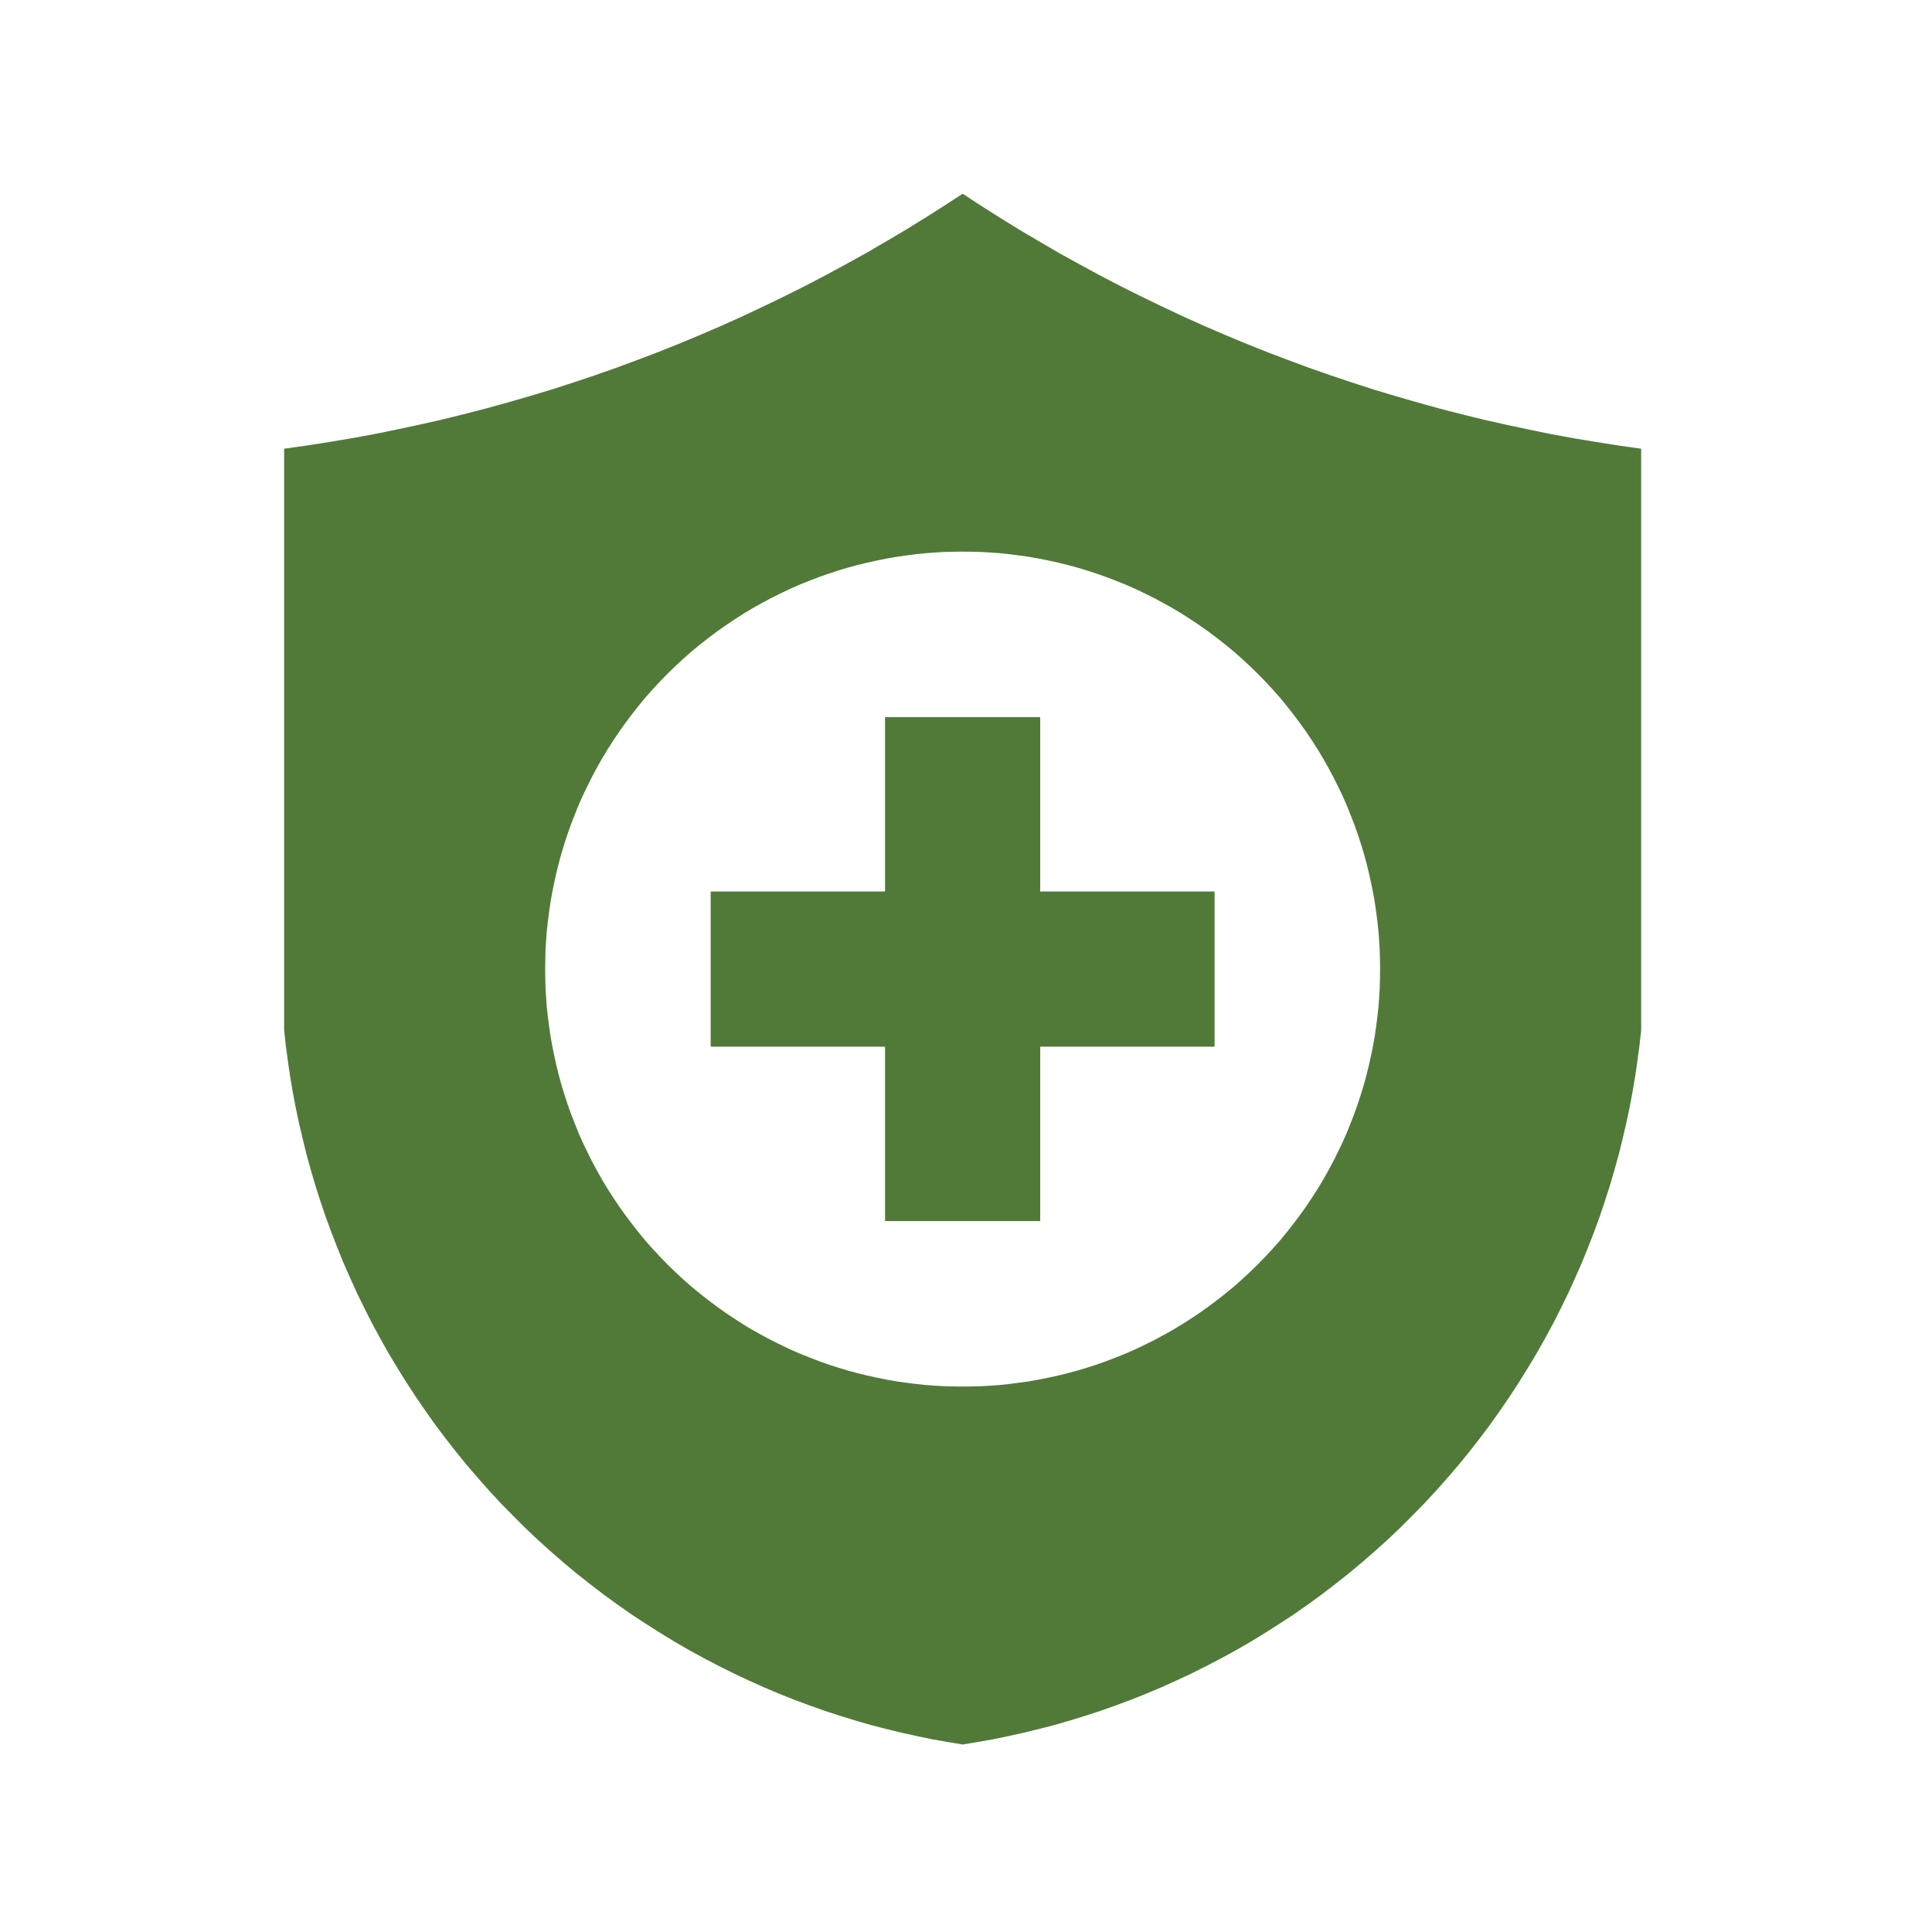 <svg xmlns="http://www.w3.org/2000/svg" xmlns:xlink="http://www.w3.org/1999/xlink" id="Layer_1" x="0px" y="0px" width="510.236px" height="510.236px" viewBox="-85.038 -170.078 510.236 510.236" xml:space="preserve"><g>	<path fill="#517A38" d="M-10-51.57v153.6l0.45,4.05l0.54,4.05l0.6,4.08l0.69,4.109l0.78,4.111l0.87,4.108l0.96,4.11l1.02,4.14  l1.14,4.11l1.2,4.109l1.32,4.109l1.38,4.109l1.5,4.08l1.59,4.08l1.65,4.08l1.77,4.02l1.83,4.021l1.95,3.989l2.01,3.96l2.13,3.932  l2.19,3.898l2.31,3.84l2.37,3.811l2.46,3.781l2.55,3.719l2.61,3.689l2.73,3.631l2.79,3.569l2.85,3.51l2.97,3.45l3,3.391l3.09,3.33  l3.18,3.239l3.21,3.21l3.3,3.12l3.36,3.03l3.42,2.97l3.48,2.909l3.54,2.791l3.6,2.76l3.63,2.641l3.69,2.58l3.75,2.46l3.78,2.399  l3.81,2.34l3.84,2.221l3.9,2.131l3.9,2.039l3.96,1.979l3.96,1.86l3.99,1.799l3.99,1.681l4.05,1.62l4.02,1.5l4.05,1.439l4.05,1.319  l4.08,1.261l4.05,1.17l4.08,1.051l4.05,0.99l4.05,0.898l4.05,0.841l4.05,0.72l4.02,0.66l4.021-0.66l4.049-0.72l4.051-0.841  l4.049-0.898l4.052-0.99l4.08-1.051l4.049-1.17l4.08-1.261l4.051-1.319l4.052-1.439l4.02-1.5l4.049-1.62l3.99-1.681l3.99-1.799  l3.961-1.86l3.959-1.979l3.899-2.039l3.9-2.131l3.84-2.221l3.812-2.34l3.778-2.399l3.75-2.46l3.688-2.58l3.632-2.641l3.6-2.76  l3.541-2.791l3.479-2.909l3.42-2.97l3.361-3.03l3.299-3.12l3.211-3.21l3.18-3.239l3.09-3.33l3-3.391l2.971-3.45l2.851-3.51  l2.789-3.569l2.729-3.631l2.609-3.689l2.551-3.719l2.461-3.781l2.369-3.811l2.311-3.84l2.189-3.898l2.131-3.932l2.01-3.96  l1.949-3.989l1.83-4.021l1.77-4.02l1.65-4.08l1.59-4.08l1.5-4.08l1.381-4.109l1.32-4.109l1.199-4.109l1.141-4.11l1.021-4.14  l0.959-4.11l0.871-4.108l0.778-4.111l0.689-4.109l0.602-4.08l0.539-4.05l0.451-4.05v-153.6l-5.941-0.84l-5.909-0.93l-5.939-0.99  l-5.909-1.08l-5.879-1.2l-5.91-1.26l-5.881-1.32l-5.851-1.44l-5.851-1.5l-5.85-1.62l-5.82-1.68l-5.791-1.74l-5.76-1.86l-5.73-1.92  l-5.729-2.01l-5.67-2.1l-5.672-2.16l-5.609-2.25l-5.609-2.34l-5.551-2.4L227-86.7l-5.461-2.58l-5.459-2.64l-5.4-2.7l-5.34-2.79  l-5.311-2.88l-5.279-2.91l-5.189-3.03l-5.19-3.06l-5.101-3.15l-5.069-3.21l-5.009-3.27l-5.01,3.27l-5.07,3.21l-5.1,3.15l-5.19,3.06  l-5.19,3.03l-5.28,2.91l-5.31,2.88l-5.34,2.79l-5.4,2.7l-5.46,2.64l-5.46,2.58l-5.52,2.49l-5.55,2.4l-5.61,2.34l-5.61,2.25  l-5.67,2.16l-5.67,2.1l-5.73,2.01l-5.73,1.92l-5.76,1.86l-5.79,1.74l-5.82,1.68l-5.85,1.62l-5.85,1.5l-5.85,1.44l-5.88,1.32  l-5.91,1.26l-5.88,1.2l-5.91,1.08l-5.94,0.99l-5.91,0.93L-10-51.57 M279.439,85.86l-0.029,2.459l-0.061,2.461l-0.15,2.49  l-0.18,2.489l-0.271,2.521l-0.33,2.55l-0.358,2.55l-0.451,2.551l-0.51,2.551l-0.57,2.58l-0.629,2.58l-0.689,2.549l-0.781,2.58  l-0.84,2.58l-0.9,2.551l-0.989,2.55l-1.021,2.55l-1.108,2.521l-1.201,2.49l-1.229,2.488l-1.319,2.46l-1.382,2.46l-1.438,2.4  l-1.528,2.369l-1.562,2.341l-1.649,2.31l-1.709,2.28l-1.771,2.25l-1.799,2.19l-1.892,2.129l-1.948,2.101l-1.98,2.04l-2.041,1.98  l-2.1,1.949l-2.129,1.891l-2.191,1.8l-2.25,1.771l-2.279,1.711l-2.311,1.648l-2.34,1.561l-2.369,1.529l-2.4,1.439l-2.461,1.381  l-2.459,1.32l-2.49,1.229l-2.49,1.2l-2.52,1.11l-2.551,1.02l-2.549,0.99l-2.551,0.9l-2.58,0.84l-2.58,0.778l-2.549,0.69l-2.58,0.63  l-2.58,0.569l-2.551,0.511l-2.55,0.45l-2.551,0.358l-2.552,0.33l-2.52,0.271l-2.49,0.181l-2.49,0.149l-2.459,0.061l-2.459,0.029  l-2.46-0.029l-2.46-0.061l-2.49-0.149l-2.49-0.181l-2.52-0.271l-2.55-0.33l-2.55-0.358l-2.55-0.45l-2.55-0.511l-2.58-0.569  l-2.58-0.63l-2.55-0.69l-2.58-0.778l-2.58-0.84l-2.55-0.9l-2.55-0.99l-2.55-1.02l-2.52-1.11l-2.49-1.2l-2.49-1.229l-2.46-1.32  l-2.46-1.381l-2.4-1.439l-2.37-1.529l-2.34-1.561l-2.31-1.648l-2.28-1.711l-2.25-1.771l-2.19-1.8l-2.13-1.891l-2.1-1.949  l-2.04-1.98l-1.98-2.04l-1.95-2.101l-1.89-2.129l-1.8-2.19l-1.77-2.25l-1.71-2.28l-1.65-2.31l-1.56-2.341l-1.53-2.369l-1.44-2.4  l-1.38-2.46l-1.32-2.46l-1.23-2.488l-1.2-2.49L67.7,129l-1.02-2.55l-0.99-2.551l-0.9-2.549l-0.84-2.58l-0.78-2.58l-0.69-2.551  l-0.63-2.58l-0.57-2.58l-0.51-2.549l-0.45-2.552l-0.36-2.55l-0.33-2.551l-0.27-2.52l-0.18-2.49l-0.15-2.49l-0.06-2.459l-0.03-2.461  l0.03-2.459l0.06-2.46l0.15-2.49l0.18-2.49l0.27-2.52l0.33-2.55l0.36-2.55l0.45-2.55l0.51-2.55l0.57-2.58l0.63-2.58l0.69-2.55  l0.78-2.58l0.84-2.58l0.9-2.55l0.99-2.55l1.02-2.55l1.11-2.52l1.2-2.49l1.23-2.49l1.32-2.46l1.38-2.46l1.44-2.4l1.53-2.37  l1.56-2.34l1.65-2.31l1.71-2.28l1.77-2.25l1.8-2.19l1.89-2.13l1.95-2.1l1.98-2.04l2.04-1.98l2.1-1.95l2.13-1.89l2.19-1.8l2.25-1.77  l2.28-1.71l2.31-1.65l2.34-1.56l2.37-1.53l2.4-1.44l2.46-1.38l2.46-1.32l2.49-1.23l2.49-1.2l2.52-1.11l2.55-1.02l2.55-0.99  l2.55-0.9l2.58-0.84l2.58-0.78l2.55-0.69l2.58-0.63l2.58-0.57l2.55-0.51l2.55-0.45l2.55-0.36l2.55-0.33l2.52-0.27l2.49-0.18  l2.49-0.15l2.46-0.06l2.46-0.03l2.46,0.03l2.459,0.06l2.49,0.15l2.489,0.18l2.521,0.27l2.551,0.33l2.551,0.36l2.549,0.45  l2.551,0.51l2.58,0.57l2.58,0.63l2.549,0.69l2.58,0.78l2.58,0.84l2.551,0.9l2.55,0.99l2.551,1.02l2.521,1.11l2.489,1.2l2.49,1.23  l2.459,1.32l2.461,1.38l2.399,1.44l2.369,1.53l2.34,1.56l2.312,1.65l2.279,1.71l2.25,1.77l2.19,1.8l2.129,1.89l2.101,1.95  l2.041,1.98l1.979,2.04l1.949,2.1l1.891,2.13l1.8,2.19l1.771,2.25l1.709,2.28l1.65,2.31l1.561,2.34L263,27.9l1.439,2.4l1.381,2.46  l1.32,2.46l1.229,2.49l1.201,2.49l1.109,2.52l1.02,2.55l0.99,2.55l0.899,2.55l0.841,2.58l0.78,2.58l0.688,2.55l0.629,2.58  l0.57,2.58l0.51,2.55l0.451,2.55l0.359,2.55l0.33,2.55l0.27,2.52l0.18,2.49l0.15,2.49l0.062,2.46L279.439,85.86 M189.68,65.37  h46.051v40.98H189.68v46.049H148.7v-46.049h-46.05V65.37h46.05V19.32h40.979V65.37L189.68,65.37z"></path>	<path fill="none" d="M-10-51.57v153.6l0.45,4.05l0.54,4.05l0.6,4.08l0.69,4.109l0.78,4.111l0.87,4.108l0.96,4.11l1.02,4.14  l1.14,4.11l1.2,4.109l1.32,4.109l1.38,4.109l1.5,4.08l1.59,4.08l1.65,4.08l1.77,4.02l1.83,4.021l1.95,3.989l2.01,3.96l2.13,3.932  l2.19,3.898l2.31,3.84l2.37,3.811l2.46,3.781l2.55,3.719l2.61,3.689l2.73,3.631l2.79,3.569l2.85,3.51l2.97,3.45l3,3.391l3.09,3.33  l3.18,3.239l3.21,3.21l3.3,3.12l3.36,3.03l3.42,2.97l3.48,2.909l3.54,2.791l3.6,2.76l3.63,2.641l3.69,2.58l3.75,2.46l3.78,2.399  l3.81,2.34l3.84,2.221l3.9,2.131l3.9,2.039l3.96,1.979l3.96,1.86l3.99,1.799l3.99,1.681l4.05,1.62l4.02,1.5l4.05,1.439l4.05,1.319  l4.08,1.261l4.05,1.17l4.08,1.051l4.05,0.99l4.05,0.898l4.05,0.841l4.05,0.72l4.02,0.66l4.021-0.66l4.049-0.72l4.051-0.841  l4.049-0.898l4.052-0.99l4.08-1.051l4.049-1.17l4.08-1.261l4.051-1.319l4.052-1.439l4.02-1.5l4.049-1.62l3.99-1.681l3.99-1.799  l3.961-1.86l3.959-1.979l3.899-2.039l3.9-2.131l3.84-2.221l3.812-2.34l3.778-2.399l3.75-2.46l3.688-2.58l3.632-2.641l3.6-2.76  l3.541-2.791l3.479-2.909l3.42-2.97l3.361-3.03l3.299-3.12l3.211-3.21l3.18-3.239l3.09-3.33l3-3.391l2.971-3.45l2.851-3.51  l2.789-3.569l2.729-3.631l2.609-3.689l2.551-3.719l2.461-3.781l2.369-3.811l2.311-3.84l2.189-3.898l2.131-3.932l2.01-3.96  l1.949-3.989l1.83-4.021l1.77-4.02l1.65-4.08l1.59-4.08l1.5-4.08l1.381-4.109l1.32-4.109l1.199-4.109l1.141-4.11l1.021-4.14  l0.959-4.11l0.871-4.108l0.778-4.111l0.689-4.109l0.602-4.08l0.539-4.05l0.451-4.05v-153.6l-5.941-0.84l-5.909-0.93l-5.939-0.99  l-5.909-1.08l-5.879-1.2l-5.91-1.26l-5.881-1.32l-5.851-1.44l-5.851-1.5l-5.85-1.62l-5.82-1.68l-5.791-1.74l-5.76-1.86l-5.73-1.92  l-5.729-2.01l-5.67-2.1l-5.672-2.16l-5.609-2.25l-5.609-2.34l-5.551-2.4L227-86.7l-5.461-2.58l-5.459-2.64l-5.4-2.7l-5.34-2.79  l-5.311-2.88l-5.279-2.91l-5.189-3.03l-5.19-3.06l-5.101-3.15l-5.069-3.21l-5.009-3.27l-5.01,3.27l-5.07,3.21l-5.1,3.15l-5.19,3.06  l-5.19,3.03l-5.28,2.91l-5.31,2.88l-5.34,2.79l-5.4,2.7l-5.46,2.64l-5.46,2.58l-5.52,2.49l-5.55,2.4l-5.61,2.34l-5.61,2.25  l-5.67,2.16l-5.67,2.1l-5.73,2.01l-5.73,1.92l-5.76,1.86l-5.79,1.74l-5.82,1.68l-5.85,1.62l-5.85,1.5l-5.85,1.44l-5.88,1.32  l-5.91,1.26l-5.88,1.2l-5.91,1.08l-5.94,0.99l-5.91,0.93L-10-51.57 M279.439,85.86l-0.029,2.459l-0.061,2.461l-0.15,2.49  l-0.18,2.489l-0.271,2.521l-0.33,2.55l-0.358,2.55l-0.451,2.551l-0.51,2.551l-0.57,2.58l-0.629,2.58l-0.689,2.549l-0.781,2.58  l-0.84,2.58l-0.9,2.551l-0.989,2.55l-1.021,2.55l-1.108,2.521l-1.201,2.49l-1.229,2.488l-1.319,2.46l-1.382,2.46l-1.438,2.4  l-1.528,2.369l-1.562,2.341l-1.649,2.31l-1.709,2.28l-1.771,2.25l-1.799,2.19l-1.892,2.129l-1.948,2.101l-1.98,2.04l-2.041,1.98  l-2.1,1.949l-2.129,1.891l-2.191,1.8l-2.25,1.771l-2.279,1.711l-2.311,1.648l-2.34,1.561l-2.369,1.529l-2.4,1.439l-2.461,1.381  l-2.459,1.32l-2.49,1.229l-2.49,1.2l-2.52,1.11l-2.551,1.02l-2.549,0.99l-2.551,0.9l-2.58,0.84l-2.58,0.778l-2.549,0.69l-2.58,0.63  l-2.58,0.569l-2.551,0.511l-2.55,0.45l-2.551,0.358l-2.552,0.33l-2.52,0.271l-2.49,0.181l-2.49,0.149l-2.459,0.061l-2.459,0.029  l-2.46-0.029l-2.46-0.061l-2.49-0.149l-2.49-0.181l-2.52-0.271l-2.55-0.33l-2.55-0.358l-2.55-0.45l-2.55-0.511l-2.58-0.569  l-2.58-0.63l-2.55-0.69l-2.58-0.778l-2.58-0.84l-2.55-0.9l-2.55-0.99l-2.55-1.02l-2.52-1.11l-2.49-1.2l-2.49-1.229l-2.46-1.32  l-2.46-1.381l-2.4-1.439l-2.37-1.529l-2.34-1.561l-2.31-1.648l-2.28-1.711l-2.25-1.771l-2.19-1.8l-2.13-1.891l-2.1-1.949  l-2.04-1.98l-1.98-2.04l-1.95-2.101l-1.89-2.129l-1.8-2.19l-1.77-2.25l-1.71-2.28l-1.65-2.31l-1.56-2.341l-1.53-2.369l-1.44-2.4  l-1.38-2.46l-1.32-2.46l-1.23-2.488l-1.2-2.49L67.7,129l-1.02-2.55l-0.99-2.551l-0.9-2.549l-0.84-2.58l-0.78-2.58l-0.69-2.551  l-0.63-2.58l-0.57-2.58l-0.51-2.549l-0.45-2.552l-0.36-2.55l-0.33-2.551l-0.27-2.52l-0.18-2.49l-0.15-2.49l-0.06-2.459l-0.03-2.461  l0.03-2.459l0.06-2.46l0.15-2.49l0.18-2.49l0.27-2.52l0.33-2.55l0.36-2.55l0.45-2.55l0.51-2.55l0.57-2.58l0.63-2.58l0.69-2.55  l0.78-2.58l0.84-2.58l0.9-2.55l0.99-2.55l1.02-2.55l1.11-2.52l1.2-2.49l1.23-2.49l1.32-2.46l1.38-2.46l1.44-2.4l1.53-2.37  l1.56-2.34l1.65-2.31l1.71-2.28l1.77-2.25l1.8-2.19l1.89-2.13l1.95-2.1l1.98-2.04l2.04-1.98l2.1-1.95l2.13-1.89l2.19-1.8l2.25-1.77  l2.28-1.71l2.31-1.65l2.34-1.56l2.37-1.53l2.4-1.44l2.46-1.38l2.46-1.32l2.49-1.23l2.49-1.2l2.52-1.11l2.55-1.02l2.55-0.99  l2.55-0.9l2.58-0.84l2.58-0.78l2.55-0.69l2.58-0.63l2.58-0.57l2.55-0.51l2.55-0.45l2.55-0.36l2.55-0.33l2.52-0.27l2.49-0.18  l2.49-0.15l2.46-0.06l2.46-0.03l2.46,0.03l2.459,0.06l2.49,0.15l2.489,0.18l2.521,0.27l2.551,0.33l2.551,0.36l2.549,0.45  l2.551,0.51l2.58,0.57l2.58,0.63l2.549,0.69l2.58,0.78l2.58,0.84l2.551,0.9l2.55,0.99l2.551,1.02l2.521,1.11l2.489,1.2l2.49,1.23  l2.459,1.32l2.461,1.38l2.399,1.44l2.369,1.53l2.34,1.56l2.312,1.65l2.279,1.71l2.25,1.77l2.19,1.8l2.129,1.89l2.101,1.95  l2.041,1.98l1.979,2.04l1.949,2.1l1.891,2.13l1.8,2.19l1.771,2.25l1.709,2.28l1.65,2.31l1.561,2.34L263,27.9l1.439,2.4l1.381,2.46  l1.32,2.46l1.229,2.49l1.201,2.49l1.109,2.52l1.02,2.55l0.99,2.55l0.899,2.55l0.841,2.58l0.78,2.58l0.688,2.55l0.629,2.58  l0.57,2.58l0.51,2.55l0.451,2.55l0.359,2.55l0.33,2.55l0.27,2.52l0.18,2.49l0.15,2.49l0.062,2.46L279.439,85.86 M189.68,65.37  h46.051v40.98H189.68v46.049H148.7v-46.049h-46.05V65.37h46.05V19.32h40.979V65.37L189.68,65.37z"></path></g></svg>